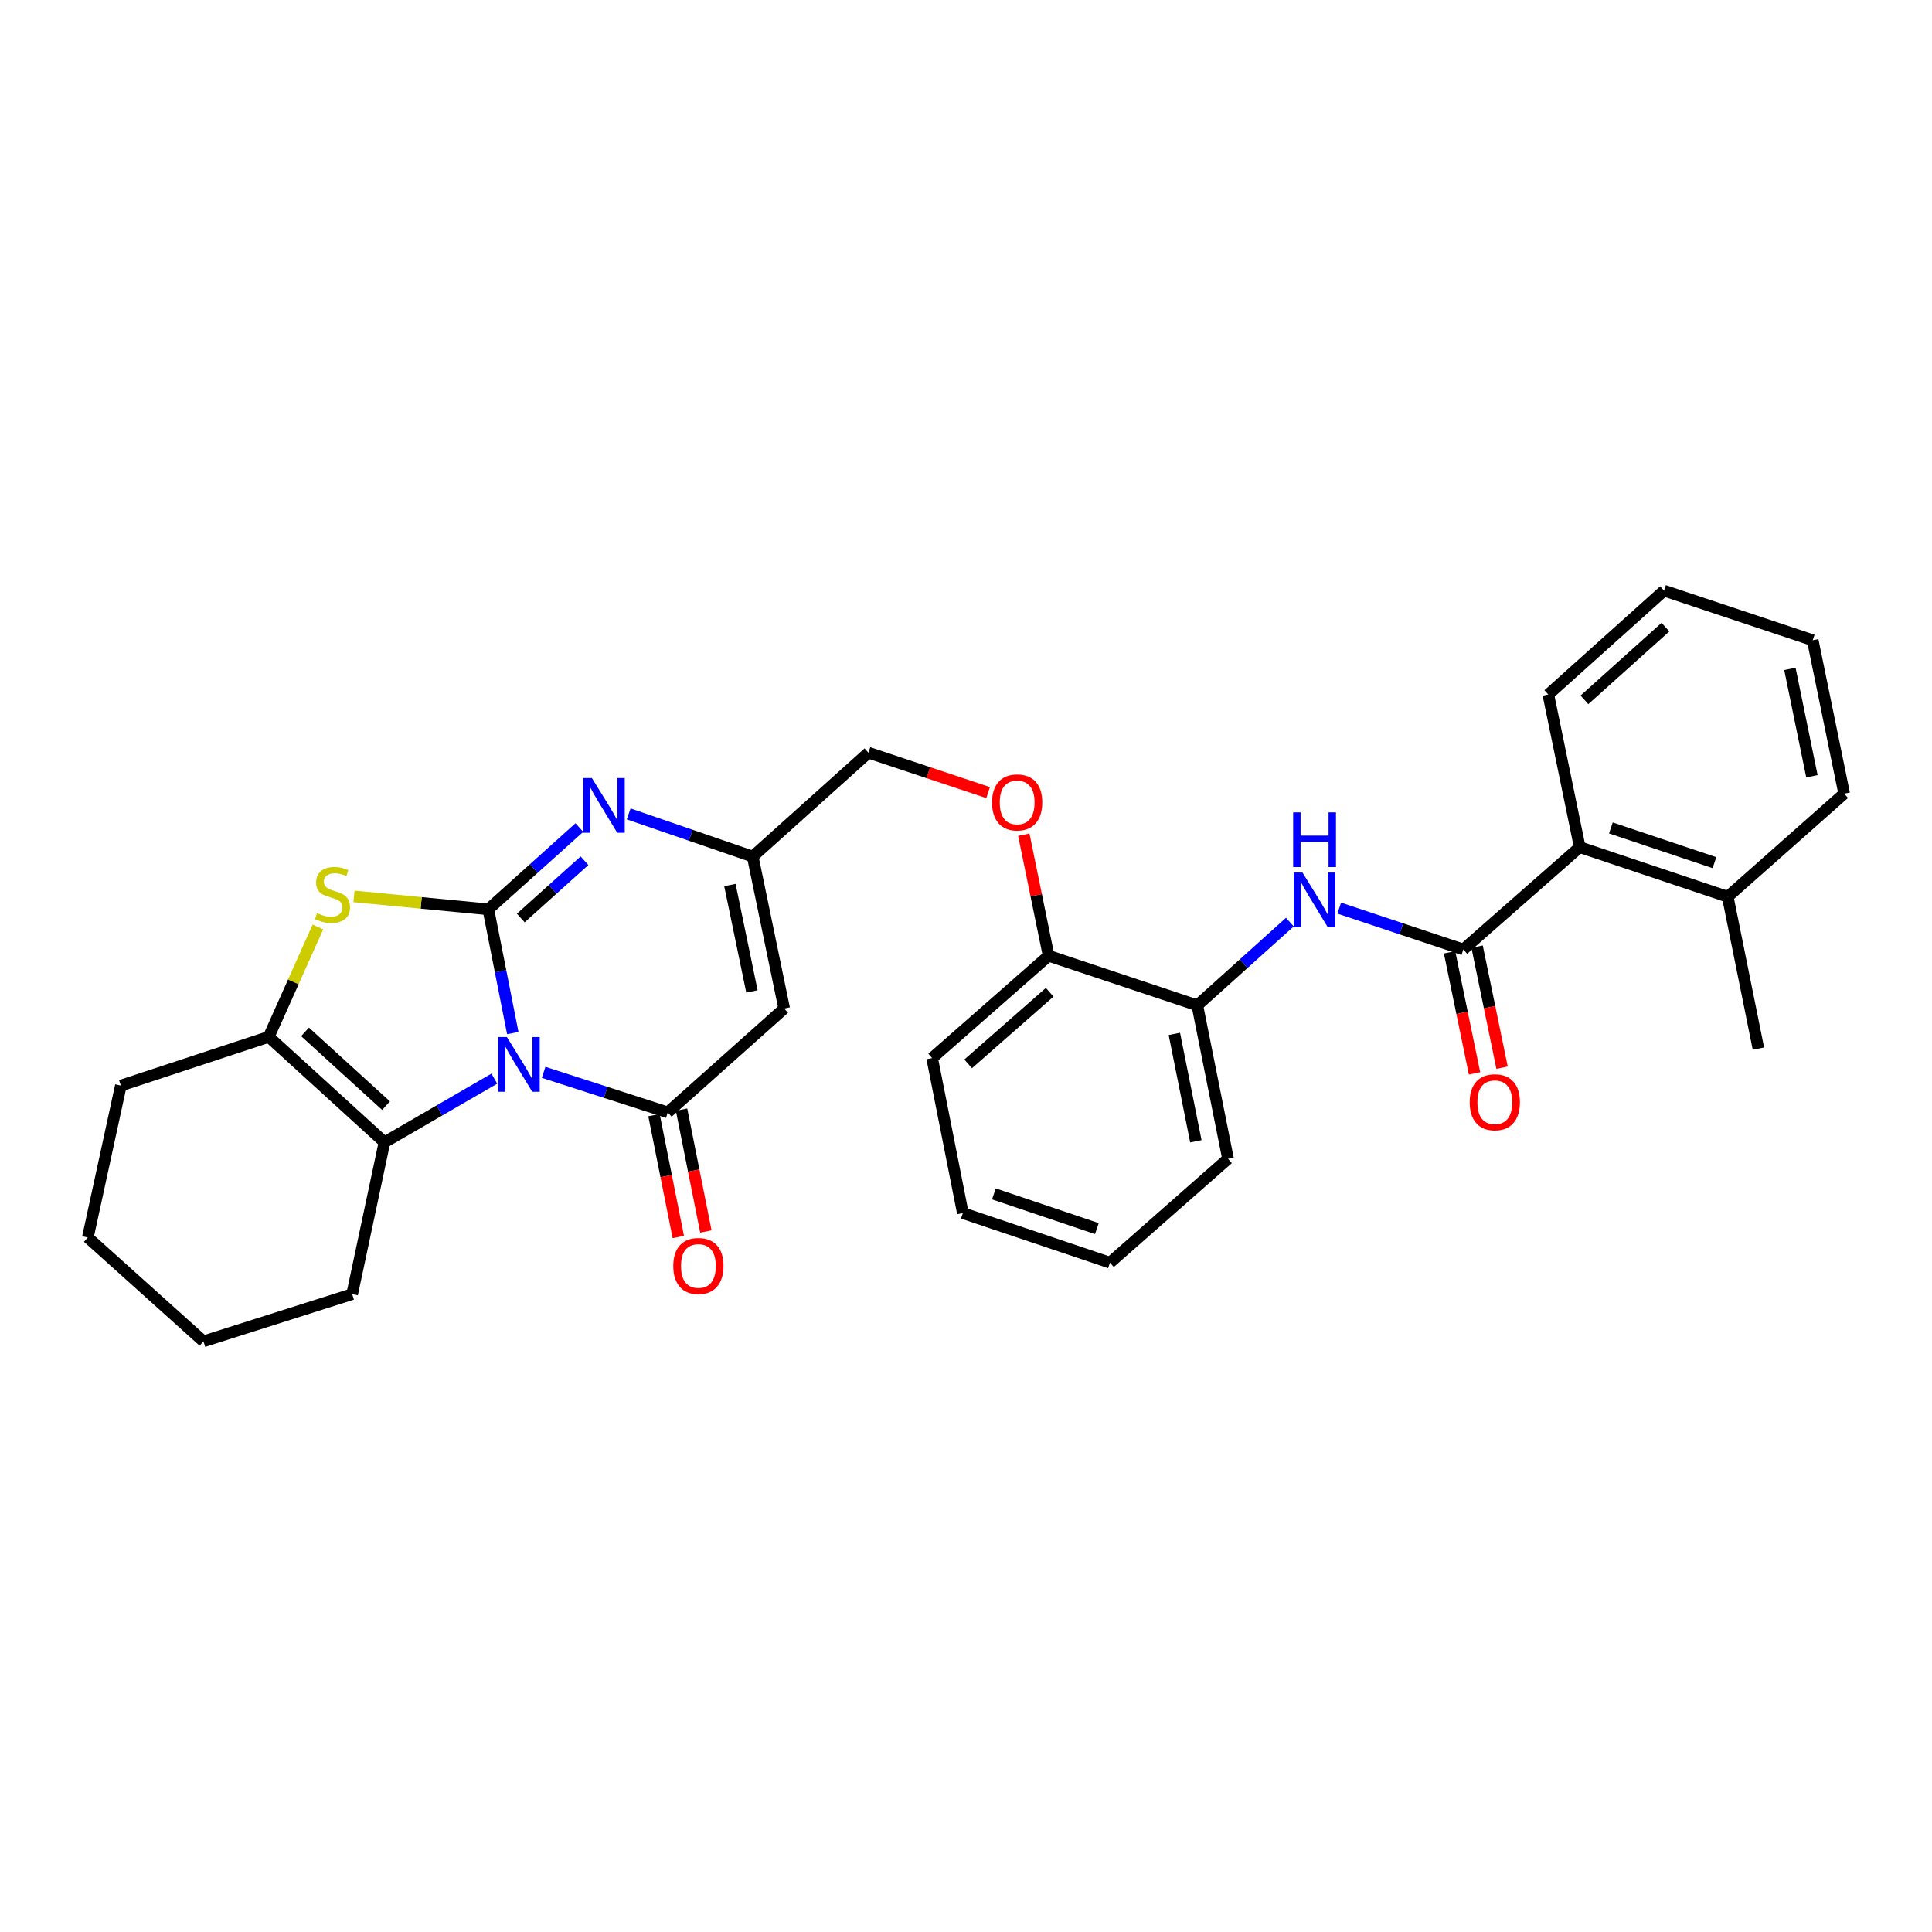 <?xml version='1.0' encoding='iso-8859-1'?>
<svg version='1.1' baseProfile='full'
              xmlns='http://www.w3.org/2000/svg'
                      xmlns:rdkit='http://www.rdkit.org/xml'
                      xmlns:xlink='http://www.w3.org/1999/xlink'
                  xml:space='preserve'
width='1000px' height='1000px' viewBox='0 0 1000 1000'>
<!-- END OF HEADER -->
<rect style='opacity:1.0;fill:#FFFFFF;stroke:none' width='1000' height='1000' x='0' y='0'> </rect>
<path class='bond-0' d='M 265.416,534.716 L 259.092,502.7' style='fill:none;fill-rule:evenodd;stroke:#0000FF;stroke-width:6px;stroke-linecap:butt;stroke-linejoin:miter;stroke-opacity:1' />
<path class='bond-0' d='M 259.092,502.7 L 252.767,470.684' style='fill:none;fill-rule:evenodd;stroke:#000000;stroke-width:6px;stroke-linecap:butt;stroke-linejoin:miter;stroke-opacity:1' />
<path class='bond-1' d='M 281.38,555.038 L 313.509,565.403' style='fill:none;fill-rule:evenodd;stroke:#0000FF;stroke-width:6px;stroke-linecap:butt;stroke-linejoin:miter;stroke-opacity:1' />
<path class='bond-1' d='M 313.509,565.403 L 345.637,575.767' style='fill:none;fill-rule:evenodd;stroke:#000000;stroke-width:6px;stroke-linecap:butt;stroke-linejoin:miter;stroke-opacity:1' />
<path class='bond-4' d='M 255.866,558.305 L 227.434,574.771' style='fill:none;fill-rule:evenodd;stroke:#0000FF;stroke-width:6px;stroke-linecap:butt;stroke-linejoin:miter;stroke-opacity:1' />
<path class='bond-4' d='M 227.434,574.771 L 199.001,591.237' style='fill:none;fill-rule:evenodd;stroke:#000000;stroke-width:6px;stroke-linecap:butt;stroke-linejoin:miter;stroke-opacity:1' />
<path class='bond-2' d='M 252.767,470.684 L 217.988,467.332' style='fill:none;fill-rule:evenodd;stroke:#000000;stroke-width:6px;stroke-linecap:butt;stroke-linejoin:miter;stroke-opacity:1' />
<path class='bond-2' d='M 217.988,467.332 L 183.208,463.979' style='fill:none;fill-rule:evenodd;stroke:#CCCC00;stroke-width:6px;stroke-linecap:butt;stroke-linejoin:miter;stroke-opacity:1' />
<path class='bond-3' d='M 252.767,470.684 L 276.321,449.515' style='fill:none;fill-rule:evenodd;stroke:#000000;stroke-width:6px;stroke-linecap:butt;stroke-linejoin:miter;stroke-opacity:1' />
<path class='bond-3' d='M 276.321,449.515 L 299.875,428.347' style='fill:none;fill-rule:evenodd;stroke:#0000FF;stroke-width:6px;stroke-linecap:butt;stroke-linejoin:miter;stroke-opacity:1' />
<path class='bond-3' d='M 269.558,475.154 L 286.046,460.336' style='fill:none;fill-rule:evenodd;stroke:#000000;stroke-width:6px;stroke-linecap:butt;stroke-linejoin:miter;stroke-opacity:1' />
<path class='bond-3' d='M 286.046,460.336 L 302.534,445.518' style='fill:none;fill-rule:evenodd;stroke:#0000FF;stroke-width:6px;stroke-linecap:butt;stroke-linejoin:miter;stroke-opacity:1' />
<path class='bond-5' d='M 345.637,575.767 L 405.893,522.001' style='fill:none;fill-rule:evenodd;stroke:#000000;stroke-width:6px;stroke-linecap:butt;stroke-linejoin:miter;stroke-opacity:1' />
<path class='bond-12' d='M 338.503,577.191 L 344.797,608.729' style='fill:none;fill-rule:evenodd;stroke:#000000;stroke-width:6px;stroke-linecap:butt;stroke-linejoin:miter;stroke-opacity:1' />
<path class='bond-12' d='M 344.797,608.729 L 351.092,640.266' style='fill:none;fill-rule:evenodd;stroke:#FF0000;stroke-width:6px;stroke-linecap:butt;stroke-linejoin:miter;stroke-opacity:1' />
<path class='bond-12' d='M 352.771,574.343 L 359.065,605.881' style='fill:none;fill-rule:evenodd;stroke:#000000;stroke-width:6px;stroke-linecap:butt;stroke-linejoin:miter;stroke-opacity:1' />
<path class='bond-12' d='M 359.065,605.881 L 365.359,637.419' style='fill:none;fill-rule:evenodd;stroke:#FF0000;stroke-width:6px;stroke-linecap:butt;stroke-linejoin:miter;stroke-opacity:1' />
<path class='bond-31' d='M 164.54,479.809 L 151.82,508.236' style='fill:none;fill-rule:evenodd;stroke:#CCCC00;stroke-width:6px;stroke-linecap:butt;stroke-linejoin:miter;stroke-opacity:1' />
<path class='bond-31' d='M 151.82,508.236 L 139.1,536.663' style='fill:none;fill-rule:evenodd;stroke:#000000;stroke-width:6px;stroke-linecap:butt;stroke-linejoin:miter;stroke-opacity:1' />
<path class='bond-32' d='M 325.402,421.281 L 357.501,432.323' style='fill:none;fill-rule:evenodd;stroke:#0000FF;stroke-width:6px;stroke-linecap:butt;stroke-linejoin:miter;stroke-opacity:1' />
<path class='bond-32' d='M 357.501,432.323 L 389.599,443.365' style='fill:none;fill-rule:evenodd;stroke:#000000;stroke-width:6px;stroke-linecap:butt;stroke-linejoin:miter;stroke-opacity:1' />
<path class='bond-6' d='M 199.001,591.237 L 139.1,536.663' style='fill:none;fill-rule:evenodd;stroke:#000000;stroke-width:6px;stroke-linecap:butt;stroke-linejoin:miter;stroke-opacity:1' />
<path class='bond-6' d='M 199.814,572.297 L 157.884,534.095' style='fill:none;fill-rule:evenodd;stroke:#000000;stroke-width:6px;stroke-linecap:butt;stroke-linejoin:miter;stroke-opacity:1' />
<path class='bond-18' d='M 199.001,591.237 L 182.286,669.841' style='fill:none;fill-rule:evenodd;stroke:#000000;stroke-width:6px;stroke-linecap:butt;stroke-linejoin:miter;stroke-opacity:1' />
<path class='bond-8' d='M 405.893,522.001 L 389.599,443.365' style='fill:none;fill-rule:evenodd;stroke:#000000;stroke-width:6px;stroke-linecap:butt;stroke-linejoin:miter;stroke-opacity:1' />
<path class='bond-8' d='M 389.203,513.158 L 377.797,458.112' style='fill:none;fill-rule:evenodd;stroke:#000000;stroke-width:6px;stroke-linecap:butt;stroke-linejoin:miter;stroke-opacity:1' />
<path class='bond-19' d='M 139.1,536.663 L 62.557,561.889' style='fill:none;fill-rule:evenodd;stroke:#000000;stroke-width:6px;stroke-linecap:butt;stroke-linejoin:miter;stroke-opacity:1' />
<path class='bond-7' d='M 757.417,491.449 L 725.3,480.748' style='fill:none;fill-rule:evenodd;stroke:#000000;stroke-width:6px;stroke-linecap:butt;stroke-linejoin:miter;stroke-opacity:1' />
<path class='bond-7' d='M 725.3,480.748 L 693.183,470.048' style='fill:none;fill-rule:evenodd;stroke:#0000FF;stroke-width:6px;stroke-linecap:butt;stroke-linejoin:miter;stroke-opacity:1' />
<path class='bond-10' d='M 757.417,491.449 L 817.673,438.491' style='fill:none;fill-rule:evenodd;stroke:#000000;stroke-width:6px;stroke-linecap:butt;stroke-linejoin:miter;stroke-opacity:1' />
<path class='bond-13' d='M 750.293,492.918 L 756.755,524.246' style='fill:none;fill-rule:evenodd;stroke:#000000;stroke-width:6px;stroke-linecap:butt;stroke-linejoin:miter;stroke-opacity:1' />
<path class='bond-13' d='M 756.755,524.246 L 763.217,555.574' style='fill:none;fill-rule:evenodd;stroke:#FF0000;stroke-width:6px;stroke-linecap:butt;stroke-linejoin:miter;stroke-opacity:1' />
<path class='bond-13' d='M 764.541,489.979 L 771.004,521.307' style='fill:none;fill-rule:evenodd;stroke:#000000;stroke-width:6px;stroke-linecap:butt;stroke-linejoin:miter;stroke-opacity:1' />
<path class='bond-13' d='M 771.004,521.307 L 777.466,552.635' style='fill:none;fill-rule:evenodd;stroke:#FF0000;stroke-width:6px;stroke-linecap:butt;stroke-linejoin:miter;stroke-opacity:1' />
<path class='bond-17' d='M 389.599,443.365 L 449.499,389.599' style='fill:none;fill-rule:evenodd;stroke:#000000;stroke-width:6px;stroke-linecap:butt;stroke-linejoin:miter;stroke-opacity:1' />
<path class='bond-9' d='M 667.633,477.288 L 643.681,498.828' style='fill:none;fill-rule:evenodd;stroke:#0000FF;stroke-width:6px;stroke-linecap:butt;stroke-linejoin:miter;stroke-opacity:1' />
<path class='bond-9' d='M 643.681,498.828 L 619.729,520.368' style='fill:none;fill-rule:evenodd;stroke:#000000;stroke-width:6px;stroke-linecap:butt;stroke-linejoin:miter;stroke-opacity:1' />
<path class='bond-16' d='M 817.673,438.491 L 894.265,464.161' style='fill:none;fill-rule:evenodd;stroke:#000000;stroke-width:6px;stroke-linecap:butt;stroke-linejoin:miter;stroke-opacity:1' />
<path class='bond-16' d='M 833.786,428.547 L 887.4,446.516' style='fill:none;fill-rule:evenodd;stroke:#000000;stroke-width:6px;stroke-linecap:butt;stroke-linejoin:miter;stroke-opacity:1' />
<path class='bond-20' d='M 817.673,438.491 L 801.395,359.475' style='fill:none;fill-rule:evenodd;stroke:#000000;stroke-width:6px;stroke-linecap:butt;stroke-linejoin:miter;stroke-opacity:1' />
<path class='bond-11' d='M 619.729,520.368 L 542.757,494.714' style='fill:none;fill-rule:evenodd;stroke:#000000;stroke-width:6px;stroke-linecap:butt;stroke-linejoin:miter;stroke-opacity:1' />
<path class='bond-21' d='M 619.729,520.368 L 635.627,599.789' style='fill:none;fill-rule:evenodd;stroke:#000000;stroke-width:6px;stroke-linecap:butt;stroke-linejoin:miter;stroke-opacity:1' />
<path class='bond-21' d='M 607.848,535.137 L 618.977,590.731' style='fill:none;fill-rule:evenodd;stroke:#000000;stroke-width:6px;stroke-linecap:butt;stroke-linejoin:miter;stroke-opacity:1' />
<path class='bond-14' d='M 542.757,494.714 L 536.338,463.377' style='fill:none;fill-rule:evenodd;stroke:#000000;stroke-width:6px;stroke-linecap:butt;stroke-linejoin:miter;stroke-opacity:1' />
<path class='bond-14' d='M 536.338,463.377 L 529.918,432.041' style='fill:none;fill-rule:evenodd;stroke:#FF0000;stroke-width:6px;stroke-linecap:butt;stroke-linejoin:miter;stroke-opacity:1' />
<path class='bond-22' d='M 542.757,494.714 L 482.469,547.655' style='fill:none;fill-rule:evenodd;stroke:#000000;stroke-width:6px;stroke-linecap:butt;stroke-linejoin:miter;stroke-opacity:1' />
<path class='bond-22' d='M 543.314,513.587 L 501.112,550.646' style='fill:none;fill-rule:evenodd;stroke:#000000;stroke-width:6px;stroke-linecap:butt;stroke-linejoin:miter;stroke-opacity:1' />
<path class='bond-15' d='M 511.45,410.245 L 480.475,399.922' style='fill:none;fill-rule:evenodd;stroke:#FF0000;stroke-width:6px;stroke-linecap:butt;stroke-linejoin:miter;stroke-opacity:1' />
<path class='bond-15' d='M 480.475,399.922 L 449.499,389.599' style='fill:none;fill-rule:evenodd;stroke:#000000;stroke-width:6px;stroke-linecap:butt;stroke-linejoin:miter;stroke-opacity:1' />
<path class='bond-23' d='M 894.265,464.161 L 910.155,542.757' style='fill:none;fill-rule:evenodd;stroke:#000000;stroke-width:6px;stroke-linecap:butt;stroke-linejoin:miter;stroke-opacity:1' />
<path class='bond-24' d='M 894.265,464.161 L 954.545,410.783' style='fill:none;fill-rule:evenodd;stroke:#000000;stroke-width:6px;stroke-linecap:butt;stroke-linejoin:miter;stroke-opacity:1' />
<path class='bond-25' d='M 182.286,669.841 L 105.307,694.291' style='fill:none;fill-rule:evenodd;stroke:#000000;stroke-width:6px;stroke-linecap:butt;stroke-linejoin:miter;stroke-opacity:1' />
<path class='bond-33' d='M 62.557,561.889 L 45.455,640.525' style='fill:none;fill-rule:evenodd;stroke:#000000;stroke-width:6px;stroke-linecap:butt;stroke-linejoin:miter;stroke-opacity:1' />
<path class='bond-27' d='M 801.395,359.475 L 861.296,305.709' style='fill:none;fill-rule:evenodd;stroke:#000000;stroke-width:6px;stroke-linecap:butt;stroke-linejoin:miter;stroke-opacity:1' />
<path class='bond-27' d='M 820.098,362.237 L 862.029,324.601' style='fill:none;fill-rule:evenodd;stroke:#000000;stroke-width:6px;stroke-linecap:butt;stroke-linejoin:miter;stroke-opacity:1' />
<path class='bond-34' d='M 635.627,599.789 L 574.514,653.555' style='fill:none;fill-rule:evenodd;stroke:#000000;stroke-width:6px;stroke-linecap:butt;stroke-linejoin:miter;stroke-opacity:1' />
<path class='bond-29' d='M 482.469,547.655 L 498.367,627.9' style='fill:none;fill-rule:evenodd;stroke:#000000;stroke-width:6px;stroke-linecap:butt;stroke-linejoin:miter;stroke-opacity:1' />
<path class='bond-35' d='M 954.545,410.783 L 938.259,331.379' style='fill:none;fill-rule:evenodd;stroke:#000000;stroke-width:6px;stroke-linecap:butt;stroke-linejoin:miter;stroke-opacity:1' />
<path class='bond-35' d='M 937.85,401.796 L 926.45,346.213' style='fill:none;fill-rule:evenodd;stroke:#000000;stroke-width:6px;stroke-linecap:butt;stroke-linejoin:miter;stroke-opacity:1' />
<path class='bond-26' d='M 105.307,694.291 L 45.455,640.525' style='fill:none;fill-rule:evenodd;stroke:#000000;stroke-width:6px;stroke-linecap:butt;stroke-linejoin:miter;stroke-opacity:1' />
<path class='bond-30' d='M 861.296,305.709 L 938.259,331.379' style='fill:none;fill-rule:evenodd;stroke:#000000;stroke-width:6px;stroke-linecap:butt;stroke-linejoin:miter;stroke-opacity:1' />
<path class='bond-28' d='M 574.514,653.555 L 498.367,627.9' style='fill:none;fill-rule:evenodd;stroke:#000000;stroke-width:6px;stroke-linecap:butt;stroke-linejoin:miter;stroke-opacity:1' />
<path class='bond-28' d='M 567.737,635.919 L 514.434,617.961' style='fill:none;fill-rule:evenodd;stroke:#000000;stroke-width:6px;stroke-linecap:butt;stroke-linejoin:miter;stroke-opacity:1' />
<path  class='atom-0' d='M 262.357 536.761
L 271.637 551.761
Q 272.557 553.241, 274.037 555.921
Q 275.517 558.601, 275.597 558.761
L 275.597 536.761
L 279.357 536.761
L 279.357 565.081
L 275.477 565.081
L 265.517 548.681
Q 264.357 546.761, 263.117 544.561
Q 261.917 542.361, 261.557 541.681
L 261.557 565.081
L 257.877 565.081
L 257.877 536.761
L 262.357 536.761
' fill='#0000FF'/>
<path  class='atom-3' d='M 164.102 472.629
Q 164.422 472.749, 165.742 473.309
Q 167.062 473.869, 168.502 474.229
Q 169.982 474.549, 171.422 474.549
Q 174.102 474.549, 175.662 473.269
Q 177.222 471.949, 177.222 469.669
Q 177.222 468.109, 176.422 467.149
Q 175.662 466.189, 174.462 465.669
Q 173.262 465.149, 171.262 464.549
Q 168.742 463.789, 167.222 463.069
Q 165.742 462.349, 164.662 460.829
Q 163.622 459.309, 163.622 456.749
Q 163.622 453.189, 166.022 450.989
Q 168.462 448.789, 173.262 448.789
Q 176.542 448.789, 180.262 450.349
L 179.342 453.429
Q 175.942 452.029, 173.382 452.029
Q 170.622 452.029, 169.102 453.189
Q 167.582 454.309, 167.622 456.269
Q 167.622 457.789, 168.382 458.709
Q 169.182 459.629, 170.302 460.149
Q 171.462 460.669, 173.382 461.269
Q 175.942 462.069, 177.462 462.869
Q 178.982 463.669, 180.062 465.309
Q 181.182 466.909, 181.182 469.669
Q 181.182 473.589, 178.542 475.709
Q 175.942 477.789, 171.582 477.789
Q 169.062 477.789, 167.142 477.229
Q 165.262 476.709, 163.022 475.789
L 164.102 472.629
' fill='#CCCC00'/>
<path  class='atom-4' d='M 306.367 402.726
L 315.647 417.726
Q 316.567 419.206, 318.047 421.886
Q 319.527 424.566, 319.607 424.726
L 319.607 402.726
L 323.367 402.726
L 323.367 431.046
L 319.487 431.046
L 309.527 414.646
Q 308.367 412.726, 307.127 410.526
Q 305.927 408.326, 305.567 407.646
L 305.567 431.046
L 301.887 431.046
L 301.887 402.726
L 306.367 402.726
' fill='#0000FF'/>
<path  class='atom-10' d='M 674.153 451.634
L 683.433 466.634
Q 684.353 468.114, 685.833 470.794
Q 687.313 473.474, 687.393 473.634
L 687.393 451.634
L 691.153 451.634
L 691.153 479.954
L 687.273 479.954
L 677.313 463.554
Q 676.153 461.634, 674.913 459.434
Q 673.713 457.234, 673.353 456.554
L 673.353 479.954
L 669.673 479.954
L 669.673 451.634
L 674.153 451.634
' fill='#0000FF'/>
<path  class='atom-10' d='M 669.333 420.482
L 673.173 420.482
L 673.173 432.522
L 687.653 432.522
L 687.653 420.482
L 691.493 420.482
L 691.493 448.802
L 687.653 448.802
L 687.653 435.722
L 673.173 435.722
L 673.173 448.802
L 669.333 448.802
L 669.333 420.482
' fill='#0000FF'/>
<path  class='atom-13' d='M 348.487 655.267
Q 348.487 648.467, 351.847 644.667
Q 355.207 640.867, 361.487 640.867
Q 367.767 640.867, 371.127 644.667
Q 374.487 648.467, 374.487 655.267
Q 374.487 662.147, 371.087 666.067
Q 367.687 669.947, 361.487 669.947
Q 355.247 669.947, 351.847 666.067
Q 348.487 662.187, 348.487 655.267
M 361.487 666.747
Q 365.807 666.747, 368.127 663.867
Q 370.487 660.947, 370.487 655.267
Q 370.487 649.707, 368.127 646.907
Q 365.807 644.067, 361.487 644.067
Q 357.167 644.067, 354.807 646.867
Q 352.487 649.667, 352.487 655.267
Q 352.487 660.987, 354.807 663.867
Q 357.167 666.747, 361.487 666.747
' fill='#FF0000'/>
<path  class='atom-14' d='M 760.712 570.521
Q 760.712 563.721, 764.072 559.921
Q 767.432 556.121, 773.712 556.121
Q 779.992 556.121, 783.352 559.921
Q 786.712 563.721, 786.712 570.521
Q 786.712 577.401, 783.312 581.321
Q 779.912 585.201, 773.712 585.201
Q 767.472 585.201, 764.072 581.321
Q 760.712 577.441, 760.712 570.521
M 773.712 582.001
Q 778.032 582.001, 780.352 579.121
Q 782.712 576.201, 782.712 570.521
Q 782.712 564.961, 780.352 562.161
Q 778.032 559.321, 773.712 559.321
Q 769.392 559.321, 767.032 562.121
Q 764.712 564.921, 764.712 570.521
Q 764.712 576.241, 767.032 579.121
Q 769.392 582.001, 773.712 582.001
' fill='#FF0000'/>
<path  class='atom-16' d='M 513.479 415.333
Q 513.479 408.533, 516.839 404.733
Q 520.199 400.933, 526.479 400.933
Q 532.759 400.933, 536.119 404.733
Q 539.479 408.533, 539.479 415.333
Q 539.479 422.213, 536.079 426.133
Q 532.679 430.013, 526.479 430.013
Q 520.239 430.013, 516.839 426.133
Q 513.479 422.253, 513.479 415.333
M 526.479 426.813
Q 530.799 426.813, 533.119 423.933
Q 535.479 421.013, 535.479 415.333
Q 535.479 409.773, 533.119 406.973
Q 530.799 404.133, 526.479 404.133
Q 522.159 404.133, 519.799 406.933
Q 517.479 409.733, 517.479 415.333
Q 517.479 421.053, 519.799 423.933
Q 522.159 426.813, 526.479 426.813
' fill='#FF0000'/>
</svg>
